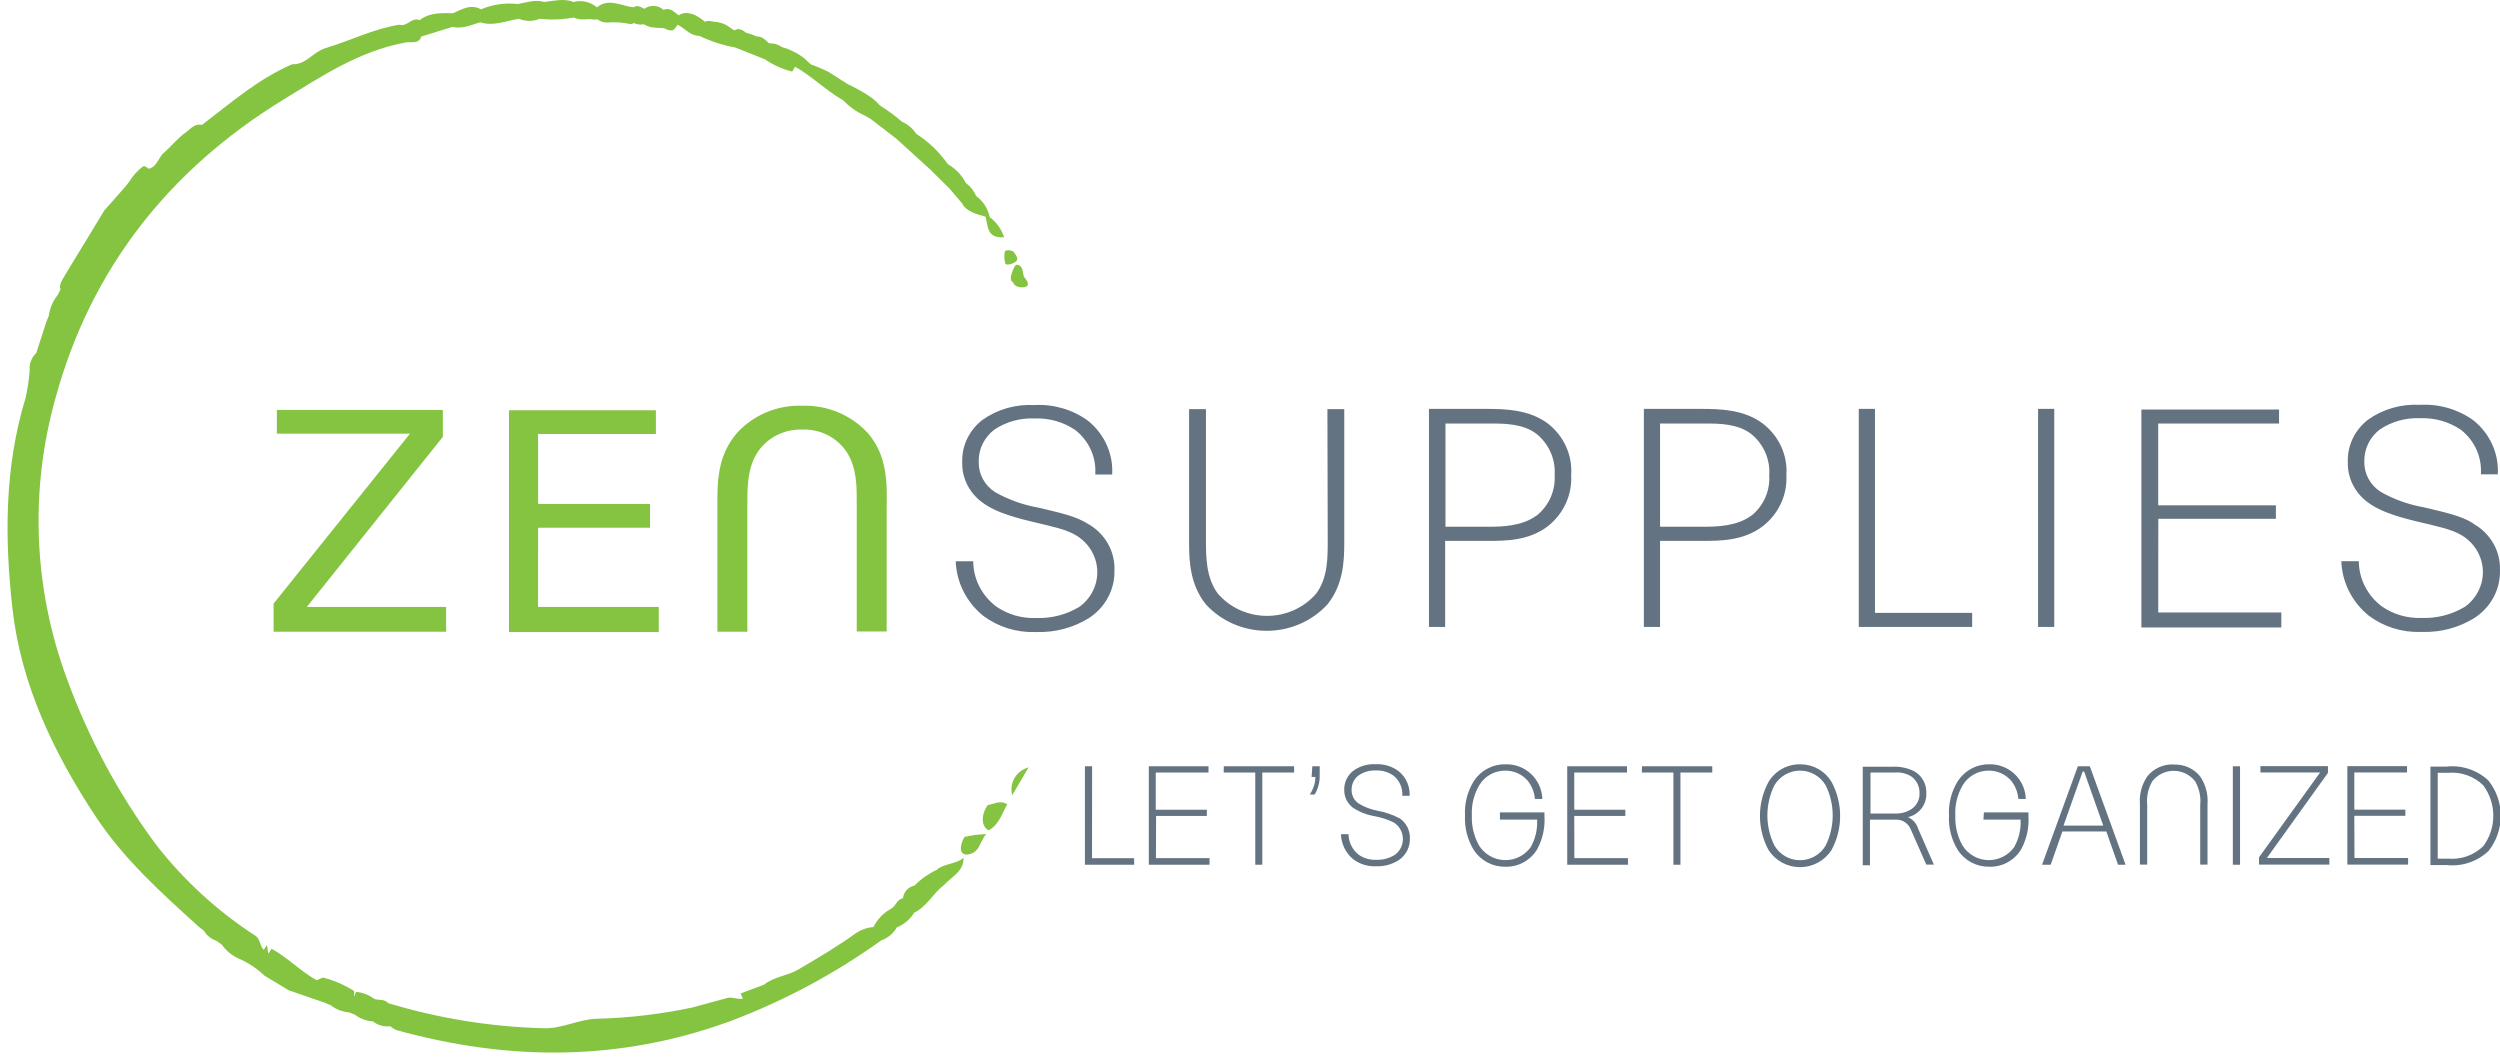 <svg width="265" height="112" viewBox="0 0 265 112" fill="none" xmlns="http://www.w3.org/2000/svg">
<g clip-path="url(#clip0_4782_114245)">
<path d="M93.988 53.73V66.932H90.814V53.496C90.814 51.782 90.882 49.599 89.708 47.852C89.197 47.106 88.496 46.501 87.675 46.095C86.853 45.689 85.938 45.496 85.017 45.534C84.103 45.507 83.196 45.705 82.382 46.11C81.568 46.516 80.872 47.115 80.359 47.852C79.22 49.531 79.22 51.581 79.22 53.529V66.967H76.045V53.756C76.045 51.371 75.942 48.381 78.15 45.862C79.015 44.922 80.081 44.179 81.274 43.686C82.466 43.192 83.755 42.96 85.05 43.006C86.344 42.968 87.631 43.204 88.823 43.697C90.014 44.19 91.082 44.929 91.952 45.862C94.125 48.322 94.022 51.413 93.988 53.731V53.73ZM57.034 64.337H69.827V67H53.955V43.485H69.525V46.004H57.035V53.419H68.903V55.939H57.035L57.034 64.337ZM32.52 64.337H47.287V66.967H29V63.977L43.457 45.971H29.346V43.452H46.942V46.307L32.52 64.337Z" fill="#84C441"/>
<path d="M262.181 55.519C263.071 56.018 263.802 56.74 264.298 57.608C264.794 58.476 265.035 59.458 264.996 60.447C265.025 61.45 264.787 62.442 264.307 63.332C263.826 64.222 263.118 64.979 262.248 65.532C260.633 66.524 258.748 67.03 256.833 66.986H256.592C254.609 67.046 252.666 66.439 251.099 65.268C250.218 64.555 249.504 63.673 249.001 62.677C248.498 61.681 248.219 60.595 248.18 59.489H250.035C250.04 60.413 250.262 61.323 250.684 62.152C251.106 62.982 251.717 63.708 252.473 64.278C253.688 65.123 255.162 65.553 256.661 65.501C258.295 65.565 259.912 65.15 261.296 64.311C261.912 63.861 262.405 63.274 262.733 62.6C263.062 61.927 263.216 61.187 263.182 60.443C263.148 59.7 262.928 58.976 262.54 58.332C262.152 57.689 261.607 57.145 260.953 56.748C259.853 56.088 258.481 55.824 256.146 55.262C253.812 54.701 252.061 54.107 250.858 53.148C250.222 52.651 249.712 52.021 249.367 51.306C249.021 50.591 248.851 49.809 248.867 49.021V48.889C248.851 48.05 249.035 47.218 249.404 46.456C249.773 45.695 250.317 45.025 250.996 44.497C252.588 43.361 254.545 42.8 256.524 42.912C258.556 42.799 260.564 43.384 262.189 44.562C263.052 45.255 263.734 46.133 264.182 47.125C264.629 48.117 264.828 49.196 264.764 50.276H262.979V50.111C263.017 49.245 262.845 48.381 262.475 47.59C262.106 46.799 261.549 46.101 260.85 45.553C259.597 44.705 258.089 44.275 256.557 44.331C255.03 44.261 253.521 44.679 252.267 45.521C251.751 45.916 251.334 46.418 251.049 46.99C250.763 47.562 250.616 48.188 250.618 48.822V48.955C250.607 49.579 250.758 50.196 251.058 50.75C251.358 51.303 251.797 51.776 252.335 52.125C253.754 52.935 255.312 53.494 256.936 53.776C259.27 54.338 260.884 54.668 262.19 55.493L262.181 55.519ZM228.773 64.92H241.82V66.513H226.987V43.407H241.579V44.892H228.772V53.565H241.244V54.993H228.78L228.773 64.92ZM216.034 43.341H217.751V66.458H216.035L216.034 43.341ZM198.748 64.963H209.048V66.458H197.031V43.341H198.748V64.963ZM185.649 54.668C186.289 54.145 186.793 53.484 187.121 52.74C187.449 51.995 187.592 51.187 187.538 50.38C187.598 49.562 187.459 48.741 187.131 47.983C186.803 47.226 186.295 46.552 185.649 46.017C184.207 44.893 182.182 44.893 180.705 44.893H175.967V55.834H180.499C181.94 55.834 184.104 55.801 185.649 54.644V54.668ZM189.357 50.366C189.413 51.395 189.216 52.422 188.78 53.364C188.345 54.305 187.684 55.134 186.851 55.783C184.79 57.335 182.422 57.335 180.259 57.335H175.966V66.458H174.25V43.341H180.259C182.353 43.341 184.86 43.407 186.851 44.892C187.698 45.541 188.369 46.379 188.805 47.332C189.242 48.286 189.431 49.327 189.357 50.366V50.366ZM162.868 54.669C163.515 54.149 164.025 53.489 164.359 52.745C164.693 52 164.841 51.19 164.79 50.38C164.851 49.562 164.712 48.741 164.384 47.983C164.056 47.226 163.549 46.552 162.903 46.017C161.461 44.893 159.434 44.893 157.959 44.893H153.22V55.834H157.718C159.16 55.834 161.323 55.801 162.868 54.644V54.669ZM164.07 44.892C164.91 45.545 165.574 46.384 166.005 47.337C166.435 48.29 166.619 49.33 166.542 50.366C166.602 51.392 166.409 52.418 165.98 53.359C165.55 54.3 164.896 55.131 164.07 55.783C162.009 57.335 159.64 57.335 157.478 57.335H153.186V66.458H151.469V43.341H157.477C159.572 43.341 162.079 43.407 164.07 44.892V44.892ZM140.706 43.366H142.491V57.631C142.491 59.581 142.354 62.024 140.705 64.071C139.9 64.949 138.909 65.653 137.799 66.135C136.689 66.617 135.485 66.866 134.267 66.866C133.05 66.866 131.846 66.617 130.736 66.135C129.626 65.653 128.635 64.949 127.83 64.071C126.182 62.024 126.044 59.581 126.044 57.631V43.366H127.83V57.244C127.83 59.126 127.864 61.239 129.066 62.891C129.7 63.638 130.498 64.241 131.404 64.655C132.309 65.068 133.3 65.283 134.302 65.283C135.305 65.283 136.295 65.068 137.2 64.655C138.106 64.241 138.905 63.638 139.538 62.891C140.739 61.239 140.739 59.193 140.739 57.277L140.706 43.366ZM118.131 60.455C118.16 61.457 117.923 62.451 117.442 63.341C116.961 64.231 116.253 64.989 115.383 65.543C113.766 66.536 111.877 67.042 109.959 66.996H109.719C107.735 67.056 105.792 66.449 104.225 65.278C103.345 64.564 102.63 63.681 102.127 62.685C101.625 61.689 101.345 60.603 101.307 59.496H103.16C103.171 61.368 104.068 63.132 105.598 64.287C106.814 65.131 108.288 65.561 109.787 65.509C111.422 65.574 113.038 65.159 114.422 64.32C115.038 63.87 115.531 63.282 115.86 62.609C116.188 61.935 116.342 61.194 116.308 60.451C116.275 59.707 116.054 58.983 115.666 58.339C115.278 57.695 114.733 57.151 114.079 56.754C112.98 56.094 111.607 55.83 109.272 55.267C106.937 54.706 105.186 54.112 103.985 53.154C103.348 52.656 102.838 52.026 102.493 51.31C102.148 50.594 101.977 49.812 101.993 49.024V48.916C101.978 48.076 102.161 47.244 102.53 46.483C102.899 45.721 103.444 45.051 104.122 44.522C105.714 43.386 107.671 42.825 109.65 42.937C111.683 42.823 113.69 43.409 115.315 44.588C116.178 45.281 116.861 46.159 117.308 47.152C117.755 48.144 117.955 49.224 117.891 50.303H116.105V50.139C116.144 49.272 115.971 48.408 115.602 47.617C115.232 46.825 114.675 46.127 113.976 45.579C112.723 44.73 111.215 44.301 109.684 44.357C108.156 44.286 106.646 44.704 105.392 45.546C104.876 45.942 104.46 46.444 104.174 47.017C103.889 47.589 103.742 48.216 103.744 48.85V48.982C103.733 49.606 103.885 50.224 104.184 50.778C104.484 51.331 104.923 51.805 105.461 52.154C106.88 52.964 108.438 53.523 110.062 53.806C112.397 54.367 114.01 54.698 115.315 55.524C116.205 56.023 116.937 56.745 117.433 57.614C117.929 58.482 118.17 59.464 118.131 60.454V60.455Z" fill="#637381"/>
<path d="M107.478 26.742C107.668 27.015 107.998 27.402 107.734 27.675C107.47 27.948 106.686 28.181 106.57 27.948C106.458 27.551 106.432 27.134 106.495 26.726C106.561 26.364 107.37 26.566 107.486 26.726L107.478 26.742ZM107.396 29.935C106.873 29.67 107.297 28.79 107.546 28.244C107.58 28.157 107.762 28.052 107.837 28.052C108.601 28.244 108.319 29.086 108.601 29.414C108.883 29.742 109.207 30.271 108.667 30.414C108.127 30.559 107.472 30.343 107.404 29.934L107.396 29.935ZM102.341 90.585C101.461 90.417 101.98 89.115 102.243 88.712C102.994 88.533 103.764 88.434 104.537 88.415C103.805 89.243 103.846 90.585 102.35 90.585H102.341ZM96.96 93.85C97.639 93.162 98.439 92.599 99.322 92.186C99.974 91.551 101.468 91.576 102.136 90.923C102.17 92.387 100.882 92.918 100.056 93.818C98.901 94.695 98.257 96.094 96.894 96.753C96.474 97.451 95.83 97.996 95.062 98.304C94.703 98.944 94.115 99.433 93.411 99.68C88.479 103.225 83.081 106.11 77.362 108.259C65.648 112.537 53.884 112.48 42.004 109.184C41.771 109.081 41.555 108.945 41.361 108.782C41.039 108.824 40.711 108.8 40.399 108.713C40.086 108.626 39.795 108.477 39.545 108.275C38.839 108.226 38.164 107.974 37.605 107.552L37.01 107.311C36.294 107.259 35.611 106.995 35.054 106.555L34.451 106.298L30.612 104.97L28.045 103.427C27.265 102.68 26.358 102.073 25.362 101.633C24.61 101.309 23.967 100.785 23.505 100.123L22.936 99.72C22.372 99.535 21.899 99.154 21.606 98.65L21.102 98.264C17.131 94.662 13.169 91.117 10.189 86.621C5.682 79.82 2.215 72.517 1.315 64.477C0.489 57.064 0.465 49.537 2.701 42.221C2.924 41.246 3.073 40.258 3.147 39.261C3.084 38.571 3.342 37.89 3.848 37.404L4.93 34.067L5.17 33.488C5.274 32.668 5.609 31.892 6.136 31.245L6.424 30.65C6.375 30.545 6.276 30.465 6.474 29.91C6.598 29.565 9.455 24.998 11.039 22.328L13.285 19.787L13.689 19.272C14.075 18.628 14.588 18.065 15.2 17.616C15.448 17.592 15.579 17.786 15.761 17.89C16.719 17.656 16.777 16.602 17.462 16.12C18.13 15.493 18.741 14.802 19.444 14.207C20.087 13.861 20.483 13.04 21.407 13.242C24.478 10.902 27.376 8.36 30.976 6.81C32.455 6.874 33.189 5.499 34.477 5.112C37.126 4.324 39.603 3.046 42.335 2.62C43.152 2.886 43.656 1.767 44.481 2.137C45.554 1.293 46.793 1.397 48.032 1.397C48.98 0.987 49.898 0.385 50.987 0.987C52.21 0.47 53.551 0.276 54.875 0.425C55.799 0.28 56.717 -0.09 57.682 0.208C58.722 0.103 59.763 -0.202 60.794 0.208C61.223 0.097 61.673 0.091 62.105 0.191C62.537 0.29 62.938 0.492 63.271 0.778C64.55 -0.25 65.854 0.642 67.183 0.778C67.29 0.692 67.424 0.644 67.563 0.642C67.827 0.682 68.077 0.784 68.29 0.939C68.583 0.723 68.945 0.612 69.312 0.627C69.68 0.642 70.03 0.78 70.304 1.019V1.059C70.477 0.976 70.671 0.945 70.862 0.969C71.053 0.994 71.233 1.073 71.377 1.196C71.559 1.349 71.774 1.462 71.947 1.631C72.508 1.156 73.367 1.478 73.648 1.582C74.035 1.789 74.401 2.034 74.737 2.314C75.076 2.097 75.464 2.314 75.819 2.314C76.428 2.367 77.005 2.603 77.47 2.99L77.866 3.223C78.27 2.918 78.724 3.175 79.096 3.473C79.481 3.57 79.856 3.7 80.219 3.858C80.814 3.85 81.143 4.252 81.523 4.59C82.026 4.571 82.52 4.719 82.927 5.008C83.236 5.08 83.536 5.188 83.818 5.329C84.362 5.562 84.871 5.869 85.329 6.239C85.533 6.456 85.754 6.658 85.989 6.842C86.667 7.082 87.475 7.436 87.863 7.645L89.828 8.899C89.828 8.899 92.487 10.146 93.13 11.047C93.215 11.108 93.295 11.175 93.37 11.247C94.156 11.738 94.901 12.29 95.598 12.896C96.225 13.168 96.754 13.617 97.118 14.183C98.442 15.029 99.58 16.122 100.469 17.399C101.296 17.878 101.964 18.578 102.393 19.417C102.875 19.757 103.245 20.226 103.458 20.767C104.21 21.315 104.727 22.114 104.911 23.011C105.627 23.556 106.159 24.299 106.438 25.142C104.63 25.295 104.729 24.024 104.473 22.971C103.474 22.698 102.36 22.376 101.996 21.572L100.626 19.964L98.793 18.154C98.741 18.112 98.694 18.063 98.653 18.01L95.004 14.697L92.313 12.622L91.661 12.244C90.8 11.864 90.028 11.317 89.391 10.637C87.583 9.623 86.105 8.096 84.28 7.075L83.975 7.589C82.933 7.328 81.948 6.884 81.069 6.279L77.949 5.04C76.624 4.796 75.338 4.379 74.127 3.802C73.168 3.802 72.665 3.054 71.84 2.62L71.443 3.143C71.038 3.352 70.701 3.127 70.355 2.982C69.885 2.973 69.416 2.939 68.951 2.878C68.703 2.802 68.465 2.699 68.24 2.572C67.877 2.645 67.499 2.596 67.167 2.435C67.126 2.477 67.076 2.51 67.02 2.531C66.965 2.552 66.905 2.56 66.845 2.556C66.033 2.378 65.198 2.321 64.368 2.387C63.983 2.396 63.606 2.274 63.303 2.041C63.115 2.095 62.915 2.095 62.726 2.041C62.486 1.968 61.471 2.217 60.836 1.856C59.639 2.078 58.414 2.124 57.203 1.992C56.506 2.292 55.712 2.292 55.016 1.992C53.67 2.193 52.332 2.821 50.887 2.363C49.93 2.653 49.005 3.095 47.958 2.853L44.655 3.874C44.391 4.718 43.582 4.397 43.053 4.494C38.117 5.378 34.08 8.088 29.952 10.613C17.825 18.075 9.644 28.56 5.929 42.035C3.122 51.899 3.535 62.37 7.11 71.995C9.376 78.218 12.532 84.098 16.487 89.46C19.442 93.282 23.043 96.586 27.137 99.23C27.541 99.511 27.583 100.355 27.963 100.685L28.26 100.203C28.433 100.323 28.31 100.934 28.483 101.055L28.78 100.565C30.431 101.457 31.842 102.929 33.494 103.869C33.675 103.974 34.113 103.548 34.319 103.644C35.464 103.94 36.551 104.415 37.539 105.051V105.678L37.737 105.139C38.439 105.199 39.106 105.456 39.661 105.879C40.148 106.057 40.749 105.863 41.147 106.33C46.458 107.944 51.971 108.839 57.533 108.99C59.564 109.087 61.331 108.026 63.312 107.986C66.714 107.897 70.1 107.496 73.425 106.788L77.099 105.782C77.561 105.622 78.27 106.008 78.749 105.847L78.502 105.308L80.97 104.384C82.027 103.532 83.464 103.444 84.603 102.776C86.708 101.545 88.813 100.299 90.785 98.876C91.319 98.521 91.94 98.311 92.585 98.265C92.988 97.448 93.639 96.771 94.451 96.327C94.979 96.062 95.046 95.314 95.714 95.217C95.747 94.888 95.888 94.578 96.115 94.334C96.343 94.089 96.645 93.922 96.978 93.858L96.96 93.85ZM104.721 85.319H104.704H104.721ZM104.721 85.319C105.224 85.322 105.968 84.738 106.768 85.255C106.199 86.244 105.909 87.418 104.787 88.021C103.772 87.433 104.208 85.93 104.721 85.32V85.319ZM107.295 84.29C107.127 83.674 107.215 83.017 107.541 82.465C107.867 81.912 108.405 81.507 109.036 81.339L107.295 84.29Z" fill="#84C441"/>
<path fill-rule="evenodd" clip-rule="evenodd" d="M115.764 81.221H115V91.659H120.218V90.969H115.755L115.764 81.221ZM122.547 86.486H127.924V85.834H122.51V81.892H128.101V81.221H121.774V91.659H128.212V90.96H122.529L122.547 86.486ZM129.713 81.892H133.058V91.659H133.803V81.892H137.176V81.221H129.722L129.713 81.892ZM139.03 82.358H139.431C139.432 82.697 139.375 83.034 139.263 83.355C139.158 83.659 139.017 83.95 138.844 84.222H139.347C139.518 83.949 139.649 83.654 139.738 83.346C139.852 82.959 139.903 82.556 139.888 82.153V81.221H139.105L139.03 82.358ZM148.292 86.71C147.575 86.337 146.805 86.076 146.009 85.936C145.304 85.803 144.629 85.544 144.015 85.172C143.781 85.014 143.591 84.8 143.461 84.549C143.33 84.299 143.265 84.019 143.27 83.737V83.681C143.269 83.397 143.334 83.117 143.458 82.862C143.583 82.607 143.764 82.383 143.987 82.209C144.532 81.828 145.187 81.638 145.851 81.668C146.515 81.642 147.17 81.835 147.714 82.218C148.02 82.465 148.263 82.779 148.425 83.137C148.586 83.495 148.662 83.885 148.646 84.278V84.352H149.42C149.445 83.863 149.356 83.374 149.158 82.926C148.961 82.478 148.661 82.082 148.283 81.77C147.58 81.231 146.708 80.961 145.823 81.006C144.962 80.956 144.111 81.21 143.419 81.724C143.123 81.962 142.885 82.265 142.724 82.609C142.562 82.953 142.481 83.329 142.487 83.709C142.48 84.065 142.555 84.418 142.705 84.741C142.855 85.064 143.077 85.349 143.354 85.573C144.042 86.044 144.824 86.362 145.646 86.505C146.369 86.631 147.072 86.856 147.733 87.176C148.018 87.355 148.256 87.6 148.426 87.891C148.595 88.182 148.692 88.51 148.706 88.847C148.721 89.183 148.654 89.519 148.51 89.823C148.366 90.128 148.151 90.393 147.882 90.596C147.282 90.977 146.58 91.165 145.869 91.137C145.204 91.171 144.546 90.977 144.006 90.587C143.679 90.329 143.414 90 143.23 89.626C143.046 89.252 142.948 88.842 142.944 88.425H142.142C142.157 88.927 142.277 89.421 142.495 89.874C142.714 90.327 143.025 90.729 143.41 91.053C144.092 91.579 144.934 91.852 145.795 91.826H145.897C146.73 91.852 147.551 91.628 148.255 91.183C148.632 90.934 148.939 90.592 149.148 90.191C149.356 89.79 149.459 89.343 149.447 88.891C149.466 88.46 149.372 88.033 149.174 87.65C148.976 87.268 148.682 86.944 148.32 86.71H148.292ZM158.998 86.878H162.939V87.073C162.959 88.029 162.72 88.972 162.25 89.804C161.934 90.243 161.515 90.597 161.03 90.835C160.545 91.073 160.008 91.189 159.468 91.171C158.928 91.154 158.4 91.004 157.932 90.735C157.463 90.465 157.068 90.085 156.78 89.627C156.237 88.659 155.972 87.559 156.016 86.449C155.958 85.338 156.223 84.234 156.78 83.271C157.06 82.789 157.461 82.389 157.943 82.111C158.425 81.833 158.972 81.687 159.529 81.687C159.983 81.679 160.433 81.77 160.848 81.953C161.263 82.137 161.633 82.408 161.933 82.749C162.375 83.305 162.642 83.98 162.697 84.688H163.489C163.458 83.686 163.031 82.738 162.303 82.05C161.575 81.362 160.605 80.99 159.604 81.016H159.548C158.887 81.007 158.235 81.167 157.653 81.48C157.071 81.793 156.579 82.249 156.221 82.805C155.547 83.896 155.222 85.168 155.29 86.449C155.226 87.733 155.551 89.006 156.221 90.102C156.583 90.657 157.08 91.11 157.665 91.42C158.25 91.73 158.905 91.886 159.566 91.873C160.245 91.892 160.917 91.729 161.511 91.401C162.106 91.074 162.602 90.593 162.949 90.009C163.524 88.938 163.789 87.728 163.713 86.514V86.114H158.989L158.998 86.878ZM166.872 86.486H172.285V85.834H166.872V81.892H172.462V81.221H166.126V91.659H172.565V90.96H166.881L166.872 86.486ZM174.037 81.892H177.382V91.659H178.127V81.892H181.5V81.221H174.046L174.037 81.892ZM190.809 81.016C190.137 81.007 189.475 81.175 188.888 81.502C188.301 81.829 187.81 82.304 187.464 82.88C186.866 83.989 186.553 85.23 186.553 86.491C186.553 87.752 186.866 88.993 187.464 90.102C187.824 90.66 188.319 91.119 188.903 91.436C189.486 91.754 190.14 91.92 190.804 91.92C191.468 91.92 192.122 91.754 192.705 91.436C193.289 91.119 193.784 90.66 194.144 90.102C194.742 88.993 195.055 87.752 195.055 86.491C195.055 85.23 194.742 83.989 194.144 82.88C193.805 82.316 193.328 81.849 192.757 81.523C192.186 81.196 191.541 81.022 190.883 81.016H190.809ZM193.52 89.627C193.242 90.101 192.845 90.493 192.369 90.766C191.893 91.039 191.353 91.183 190.804 91.183C190.255 91.183 189.716 91.039 189.239 90.766C188.763 90.493 188.366 90.101 188.088 89.627C187.597 88.635 187.342 87.542 187.342 86.435C187.342 85.328 187.597 84.236 188.088 83.243C188.366 82.769 188.763 82.377 189.239 82.104C189.716 81.831 190.255 81.688 190.804 81.688C191.353 81.688 191.893 81.831 192.369 82.104C192.845 82.377 193.242 82.769 193.52 83.243C194.011 84.236 194.266 85.328 194.266 86.435C194.266 87.542 194.011 88.635 193.52 89.627ZM202.195 86.626C202.586 86.552 202.952 86.379 203.257 86.123C203.564 85.882 203.809 85.571 203.971 85.216C204.133 84.861 204.208 84.472 204.189 84.082C204.211 83.619 204.106 83.16 203.886 82.752C203.666 82.345 203.339 82.006 202.94 81.77C202.195 81.392 201.361 81.222 200.527 81.277H197.452V91.715H198.216V86.887H200.928C201.221 86.87 201.514 86.931 201.776 87.064C202.149 87.264 202.435 87.597 202.577 87.996L204.189 91.649H204.99L203.313 87.819C203.232 87.558 203.098 87.317 202.918 87.112C202.738 86.906 202.517 86.741 202.269 86.626H202.195ZM200.797 86.235H198.272V81.892H200.853C201.475 81.833 202.098 81.984 202.624 82.32C202.893 82.523 203.11 82.786 203.258 83.09C203.405 83.392 203.478 83.726 203.471 84.063C203.487 84.395 203.417 84.725 203.269 85.022C203.121 85.319 202.898 85.573 202.624 85.759C202.103 86.095 201.491 86.261 200.872 86.235H200.797ZM210.245 86.878H214.187V87.073C214.206 88.029 213.968 88.972 213.497 89.804C213.181 90.243 212.762 90.597 212.277 90.835C211.792 91.073 211.256 91.189 210.715 91.171C210.175 91.154 209.648 91.004 209.179 90.735C208.71 90.465 208.315 90.085 208.028 89.627C207.484 88.659 207.22 87.559 207.264 86.449C207.205 85.338 207.471 84.234 208.028 83.271C208.307 82.789 208.708 82.389 209.19 82.111C209.673 81.833 210.22 81.687 210.776 81.687C211.23 81.679 211.68 81.77 212.095 81.953C212.51 82.137 212.881 82.408 213.18 82.749C213.623 83.305 213.889 83.98 213.945 84.688H214.736C214.721 84.187 214.606 83.694 214.399 83.238C214.192 82.782 213.897 82.371 213.531 82.03C213.164 81.689 212.734 81.423 212.264 81.249C211.795 81.075 211.295 80.996 210.795 81.016H210.851C210.19 81.007 209.538 81.167 208.956 81.48C208.375 81.793 207.882 82.249 207.525 82.805C206.85 83.896 206.525 85.168 206.593 86.449C206.529 87.733 206.854 89.006 207.525 90.102C207.886 90.657 208.383 91.11 208.968 91.42C209.553 91.73 210.208 91.886 210.87 91.873C211.548 91.892 212.22 91.729 212.814 91.401C213.409 91.074 213.905 90.593 214.252 90.009C214.827 88.938 215.092 87.728 215.016 86.514V86.114H210.292L210.245 86.878ZM220.253 81.221L216.46 91.659H217.373L218.613 88.136H223.271L224.511 91.659H225.312L221.52 81.221H220.253ZM218.734 87.511L220.765 81.78H220.914L222.945 87.511H218.734ZM230.418 81.034C229.887 81.008 229.357 81.107 228.871 81.324C228.385 81.541 227.958 81.87 227.623 82.283C227.032 83.139 226.752 84.172 226.831 85.21V91.649H227.604V85.321C227.516 84.45 227.705 83.572 228.145 82.814C228.414 82.47 228.758 82.191 229.151 81.999C229.544 81.807 229.976 81.707 230.414 81.707C230.851 81.707 231.283 81.807 231.676 81.999C232.069 82.191 232.413 82.47 232.682 82.814C233.124 83.578 233.313 84.462 233.223 85.34V91.649H233.996V85.237C234.078 84.191 233.798 83.148 233.204 82.283C232.877 81.883 232.462 81.563 231.992 81.348C231.522 81.134 231.009 81.029 230.493 81.044L230.418 81.034ZM236.68 91.659H237.444V81.221H236.68V91.659ZM246.761 81.929V81.211H239.605V81.882H245.932L239.456 90.876V91.649H246.91V90.95H240.286L246.761 81.929ZM249.557 86.477H254.97V85.825H249.557V81.882H255.147V81.211H248.821V91.649H255.259V90.95H249.575L249.557 86.477ZM263.785 82.749C263.196 82.194 262.494 81.772 261.726 81.515C260.959 81.258 260.145 81.17 259.34 81.258H257.626V91.696H259.34C260.145 91.784 260.959 91.696 261.726 91.439C262.494 91.181 263.196 90.76 263.785 90.205C264.624 89.143 265.08 87.83 265.08 86.477C265.08 85.124 264.624 83.811 263.785 82.749ZM263.216 89.702C262.727 90.177 262.14 90.54 261.497 90.767C260.853 90.994 260.169 91.079 259.489 91.016H258.399V81.92H259.489C260.169 81.857 260.853 81.942 261.497 82.169C262.14 82.396 262.727 82.759 263.216 83.234C263.914 84.169 264.291 85.305 264.291 86.472C264.291 87.639 263.914 88.775 263.216 89.711V89.702Z" fill="#637381"/>
</g>
<defs>
<clipPath id="clip0_4782_114245">
<rect width="265" height="112" fill="white"/>
</clipPath>
</defs>
</svg>
